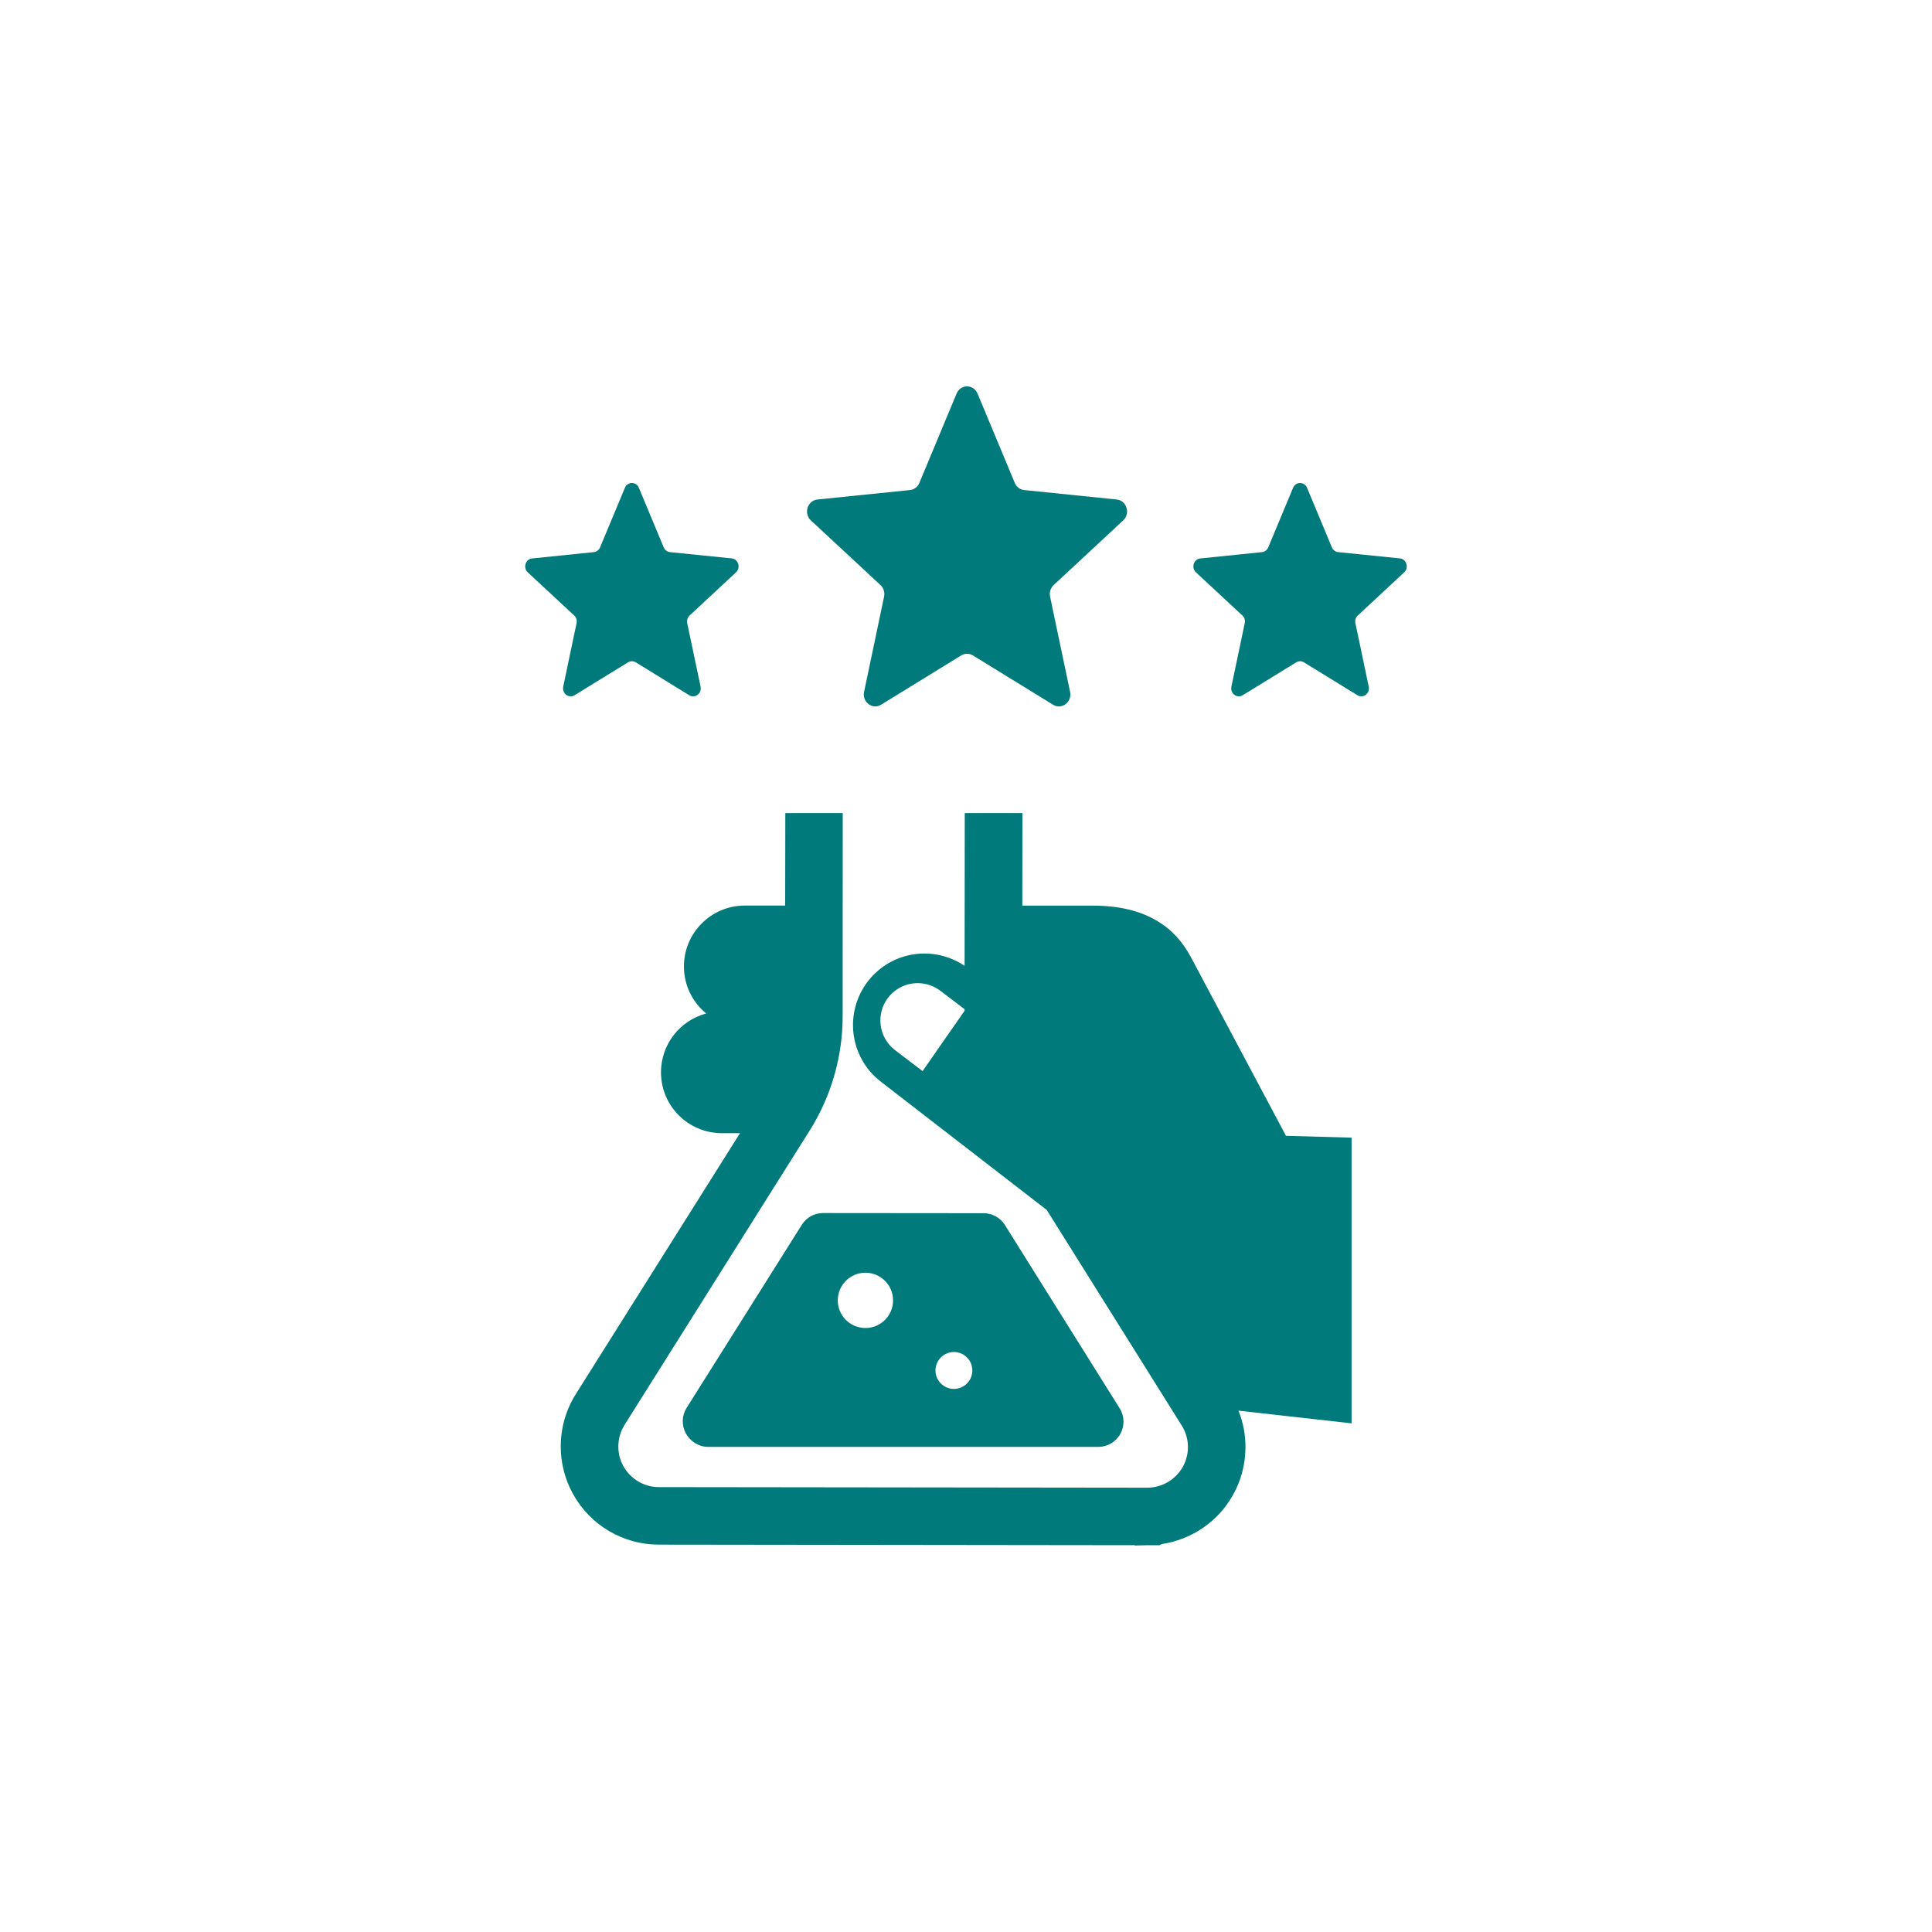 <svg width="40" height="40" viewBox="0 0 40 40" fill="none" xmlns="http://www.w3.org/2000/svg">
<path d="M27.983 23.554L26.625 23.516C26.625 23.516 24.752 19.997 24.657 19.818C24.328 19.2 23.735 18.75 22.622 18.75H21.166L21.168 16.834H19.974L19.971 19.997C19.328 19.561 18.451 19.694 17.97 20.316C17.47 20.964 17.588 21.894 18.236 22.394L21.672 25.051L24.171 29.042L24.466 29.514C24.552 29.65 24.595 29.804 24.595 29.959C24.595 30.1 24.561 30.238 24.49 30.367C24.342 30.634 24.058 30.801 23.754 30.801H23.749L13.64 30.789C13.336 30.789 13.054 30.622 12.906 30.355C12.835 30.226 12.802 30.088 12.802 29.948C12.802 29.793 12.845 29.638 12.93 29.502L16.765 23.404C17.208 22.699 17.444 21.884 17.446 21.052L17.448 16.834H16.259L16.256 18.749H15.42C14.724 18.749 14.16 19.313 14.16 20.009C14.16 20.402 14.339 20.752 14.621 20.983C14.081 21.127 13.685 21.618 13.685 22.201C13.685 22.897 14.249 23.461 14.945 23.461H15.321L11.92 28.866C11.713 29.195 11.61 29.571 11.61 29.945V29.95C11.61 30.288 11.694 30.624 11.863 30.93C12.22 31.578 12.899 31.98 13.64 31.98L23.494 31.992V31.999L23.754 31.992H24.011V31.985L24.035 31.983V31.971C24.661 31.883 25.219 31.509 25.531 30.946C25.703 30.638 25.786 30.298 25.786 29.959C25.786 29.702 25.739 29.447 25.641 29.206L27.983 29.469V23.554H27.983ZM19.97 20.928L19.101 22.176L18.527 21.739C18.19 21.479 18.128 20.993 18.388 20.655C18.536 20.464 18.759 20.355 19.001 20.355C19.173 20.355 19.336 20.411 19.473 20.516L19.97 20.894L19.97 20.928Z" fill="#007A7B"/>
<path d="M16.6 25.359L14.216 29.148C14.115 29.308 14.109 29.511 14.2 29.677C14.292 29.843 14.467 29.955 14.657 29.956H22.74C22.929 29.956 23.104 29.853 23.195 29.687C23.288 29.521 23.282 29.317 23.181 29.157L20.806 25.363C20.71 25.21 20.545 25.119 20.364 25.118L17.041 25.115C16.86 25.115 16.695 25.206 16.6 25.359ZM19.75 27.992C19.961 27.992 20.131 28.163 20.131 28.374C20.131 28.585 19.961 28.756 19.75 28.756C19.539 28.756 19.368 28.585 19.368 28.374C19.368 28.163 19.539 27.992 19.75 27.992ZM17.918 26.35C18.233 26.35 18.49 26.607 18.49 26.923C18.49 27.239 18.233 27.495 17.918 27.495C17.602 27.495 17.345 27.239 17.345 26.923C17.345 26.607 17.602 26.35 17.918 26.35Z" fill="#007A7B"/>
<path d="M20.239 8.149L21.01 9.998C21.044 10.081 21.119 10.137 21.204 10.146L23.121 10.342C23.326 10.363 23.41 10.631 23.255 10.774L21.814 12.114C21.75 12.173 21.722 12.265 21.741 12.353L22.155 14.324C22.199 14.535 21.982 14.701 21.803 14.591L20.142 13.569C20.068 13.524 19.976 13.524 19.902 13.569L18.241 14.591C18.063 14.701 17.846 14.535 17.89 14.324L18.304 12.353C18.322 12.265 18.294 12.173 18.23 12.114L16.789 10.775C16.634 10.631 16.717 10.364 16.923 10.342L18.84 10.146C18.925 10.137 19 10.081 19.034 9.999L19.805 8.149C19.888 7.95 20.156 7.95 20.239 8.149Z" fill="#007A7B"/>
<path d="M13.227 10.099L13.741 11.332C13.764 11.387 13.814 11.425 13.87 11.431L15.149 11.561C15.286 11.575 15.341 11.754 15.238 11.85L14.278 12.743C14.235 12.782 14.216 12.843 14.228 12.902L14.505 14.216C14.534 14.357 14.389 14.467 14.27 14.394L13.163 13.713C13.113 13.683 13.052 13.683 13.003 13.713L11.895 14.394C11.776 14.467 11.632 14.357 11.661 14.216L11.937 12.902C11.95 12.843 11.931 12.782 11.888 12.743L10.927 11.85C10.824 11.754 10.88 11.576 11.017 11.562L12.295 11.431C12.352 11.425 12.401 11.387 12.424 11.332L12.938 10.099C12.993 9.967 13.172 9.967 13.227 10.099Z" fill="#007A7B"/>
<path d="M27.061 10.099L27.575 11.332C27.598 11.387 27.648 11.425 27.704 11.431L28.983 11.561C29.12 11.575 29.175 11.754 29.072 11.85L28.112 12.743C28.069 12.782 28.05 12.843 28.062 12.902L28.338 14.216C28.368 14.357 28.223 14.467 28.104 14.394L26.997 13.713C26.947 13.683 26.886 13.683 26.837 13.713L25.729 14.394C25.61 14.467 25.466 14.357 25.495 14.216L25.771 12.902C25.784 12.843 25.765 12.782 25.722 12.743L24.761 11.85C24.658 11.754 24.714 11.576 24.851 11.562L26.129 11.431C26.186 11.425 26.235 11.387 26.258 11.332L26.772 10.099C26.827 9.967 27.006 9.967 27.061 10.099Z" fill="#007A7B"/>
</svg>
